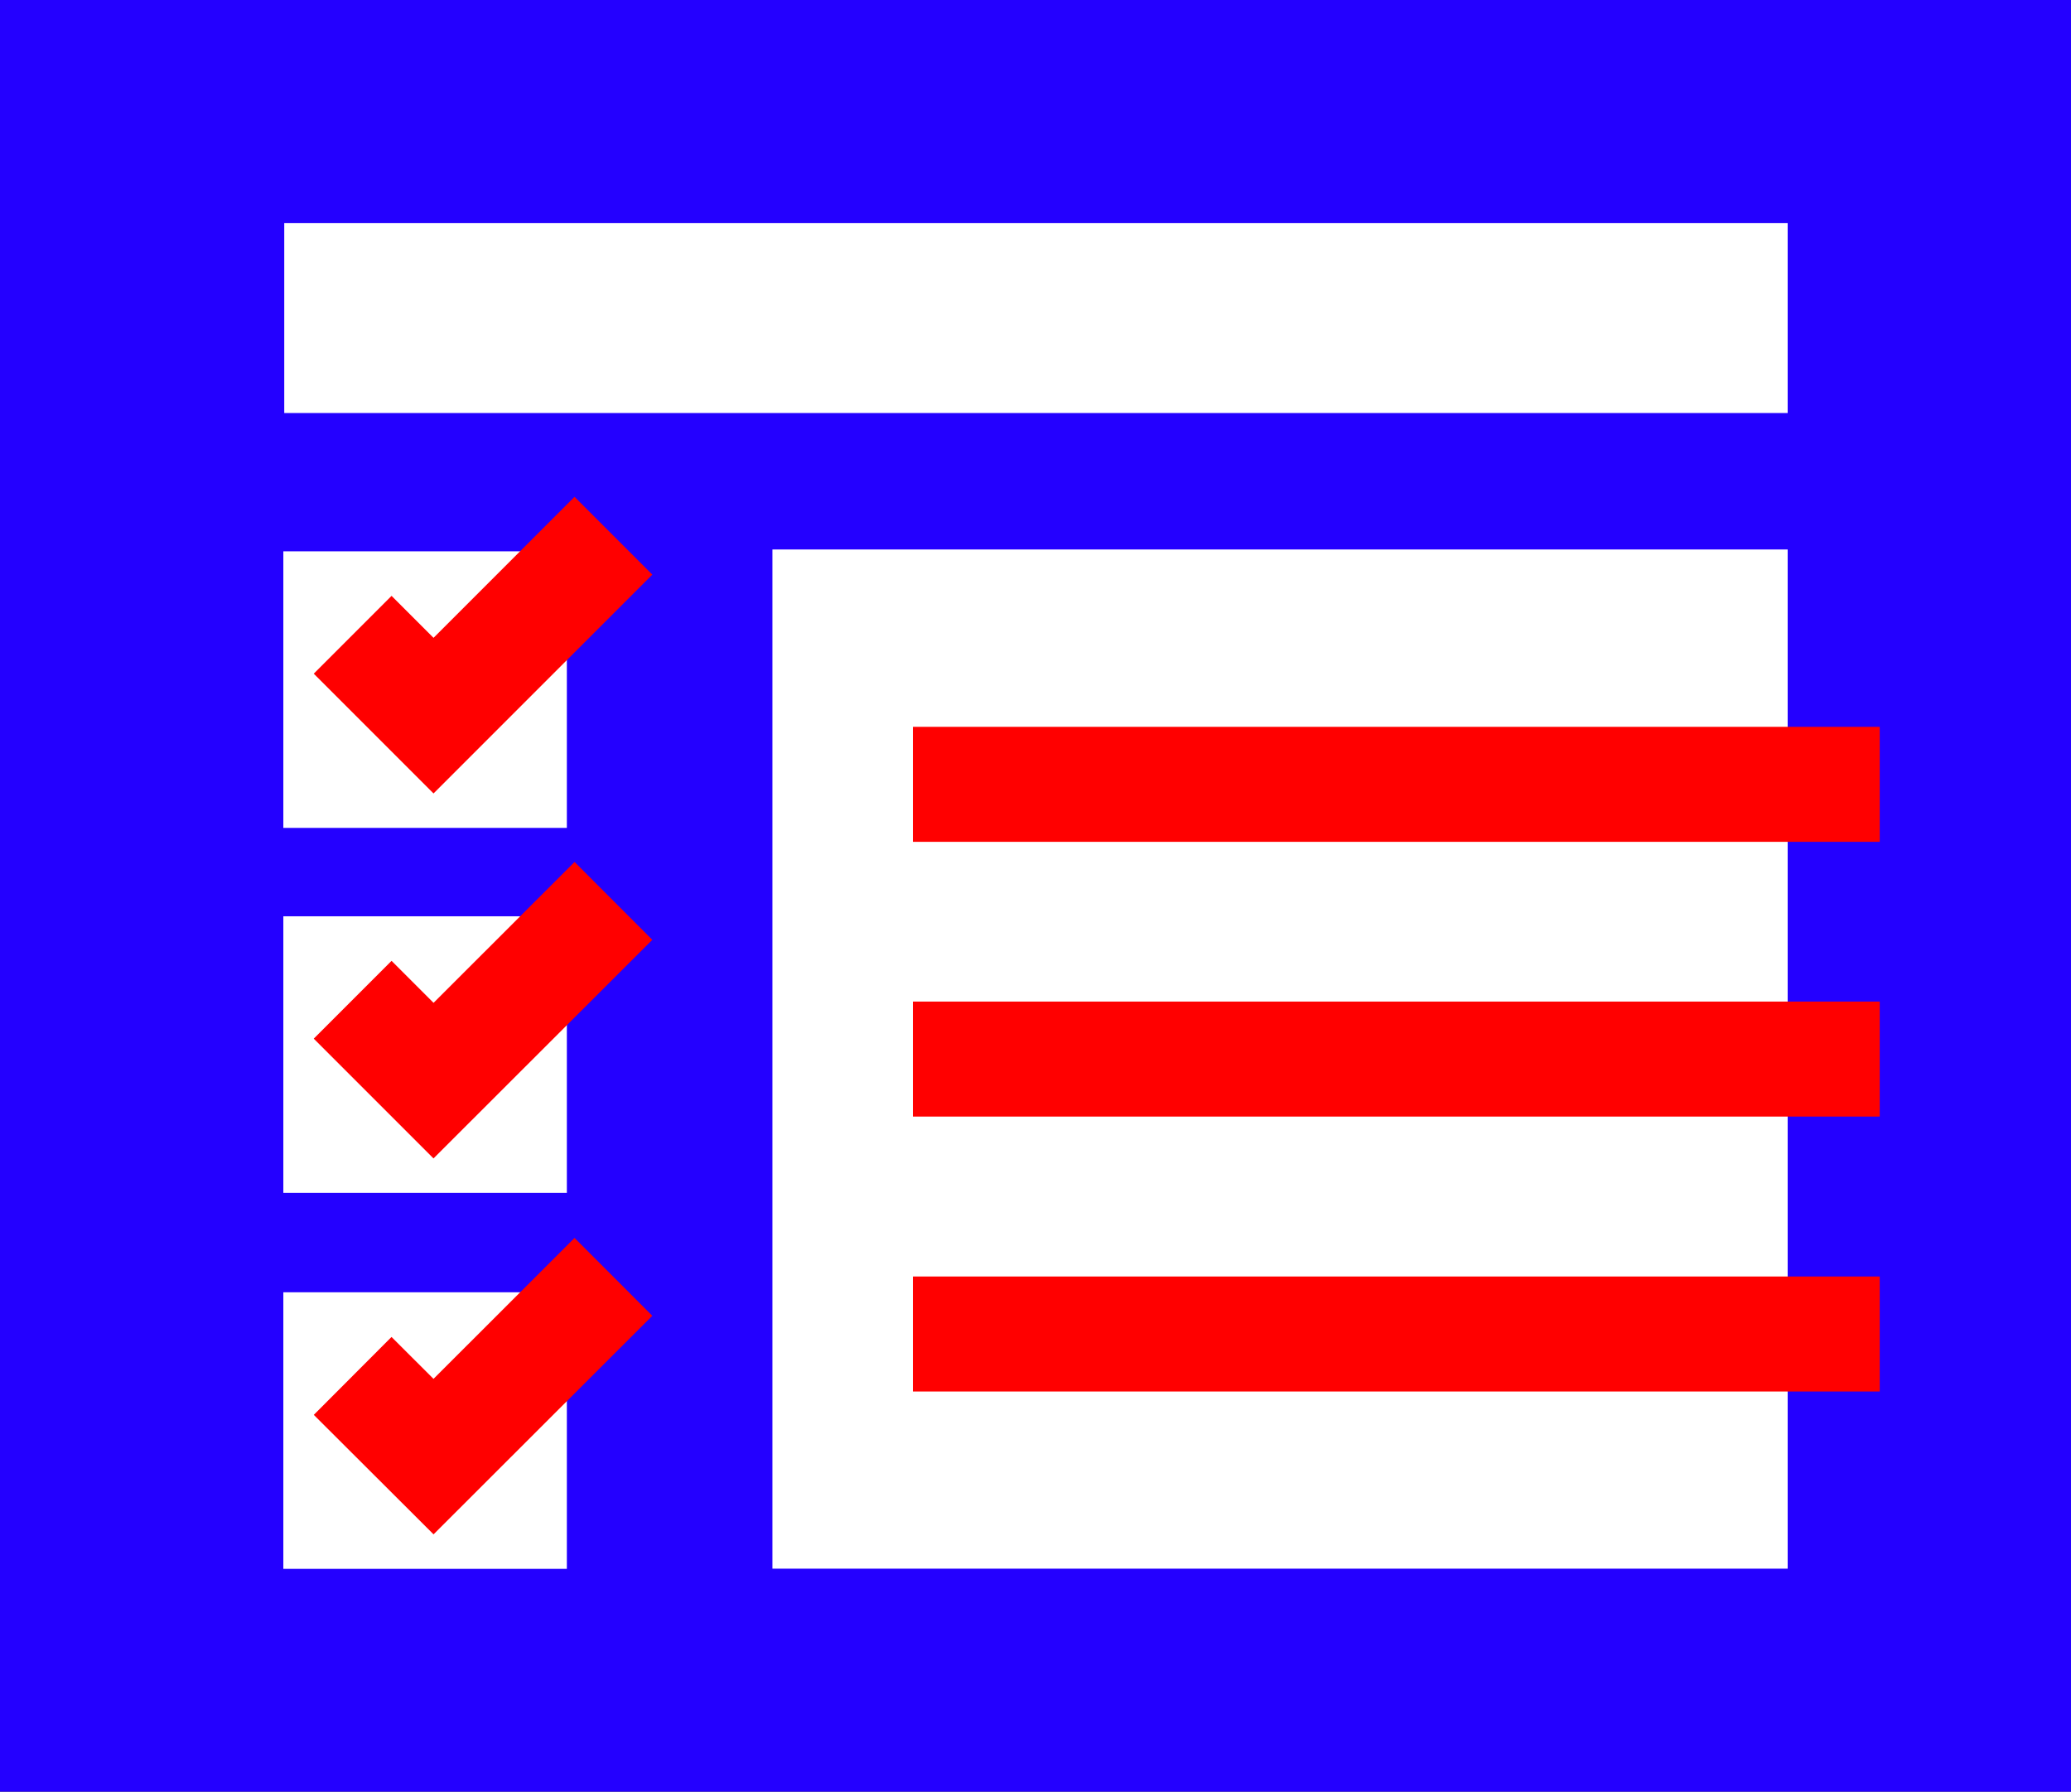 <svg xmlns="http://www.w3.org/2000/svg" viewBox="0 0 112.93 97.69"><rect x="0" y="0" width="112.93" height="97.69" fill="#333333" stroke="none"/><defs><style>.cls-1{isolation:isolate;}.cls-2{fill:#2400ff;}.cls-2,.cls-4,.cls-6{mix-blend-mode:multiply;}.cls-3{fill:#fff;}.cls-5{fill:red;}.cls-6{fill:none;stroke:red;stroke-miterlimit:10;stroke-width:6px;}</style></defs><g class="cls-1"><g id="Layer_2" data-name="Layer 2"><g id="Layer_1-2" data-name="Layer 1"><polygon class="cls-2" points="112.93 97.69 40.84 97.69 0 97.69 0 0 112.93 0 112.93 97.69"/><rect class="cls-3" x="15.5" y="12.16" width="81.98" height="10.36"/><rect class="cls-3" x="42.12" y="29.96" width="55.36" height="55.57"/><g class="cls-4"><rect class="cls-5" x="49.78" y="39.63" width="52.72" height="6.27"/><rect class="cls-5" x="49.78" y="54.61" width="52.72" height="6.27"/><rect class="cls-5" x="49.78" y="69.6" width="52.72" height="6.27"/></g><rect class="cls-3" x="15.45" y="70.46" width="15.46" height="15.08"/><polyline class="cls-6" points="19.23 75.02 23.64 79.42 33.45 69.62"/><rect class="cls-3" x="15.45" y="49.96" width="15.46" height="15.08"/><polyline class="cls-6" points="19.23 54.51 23.64 58.92 33.45 49.12"/><rect class="cls-3" x="15.45" y="30.06" width="15.46" height="15.08"/><polyline class="cls-6" points="19.23 34.61 23.64 39.02 33.45 29.21"/></g></g></g></svg>